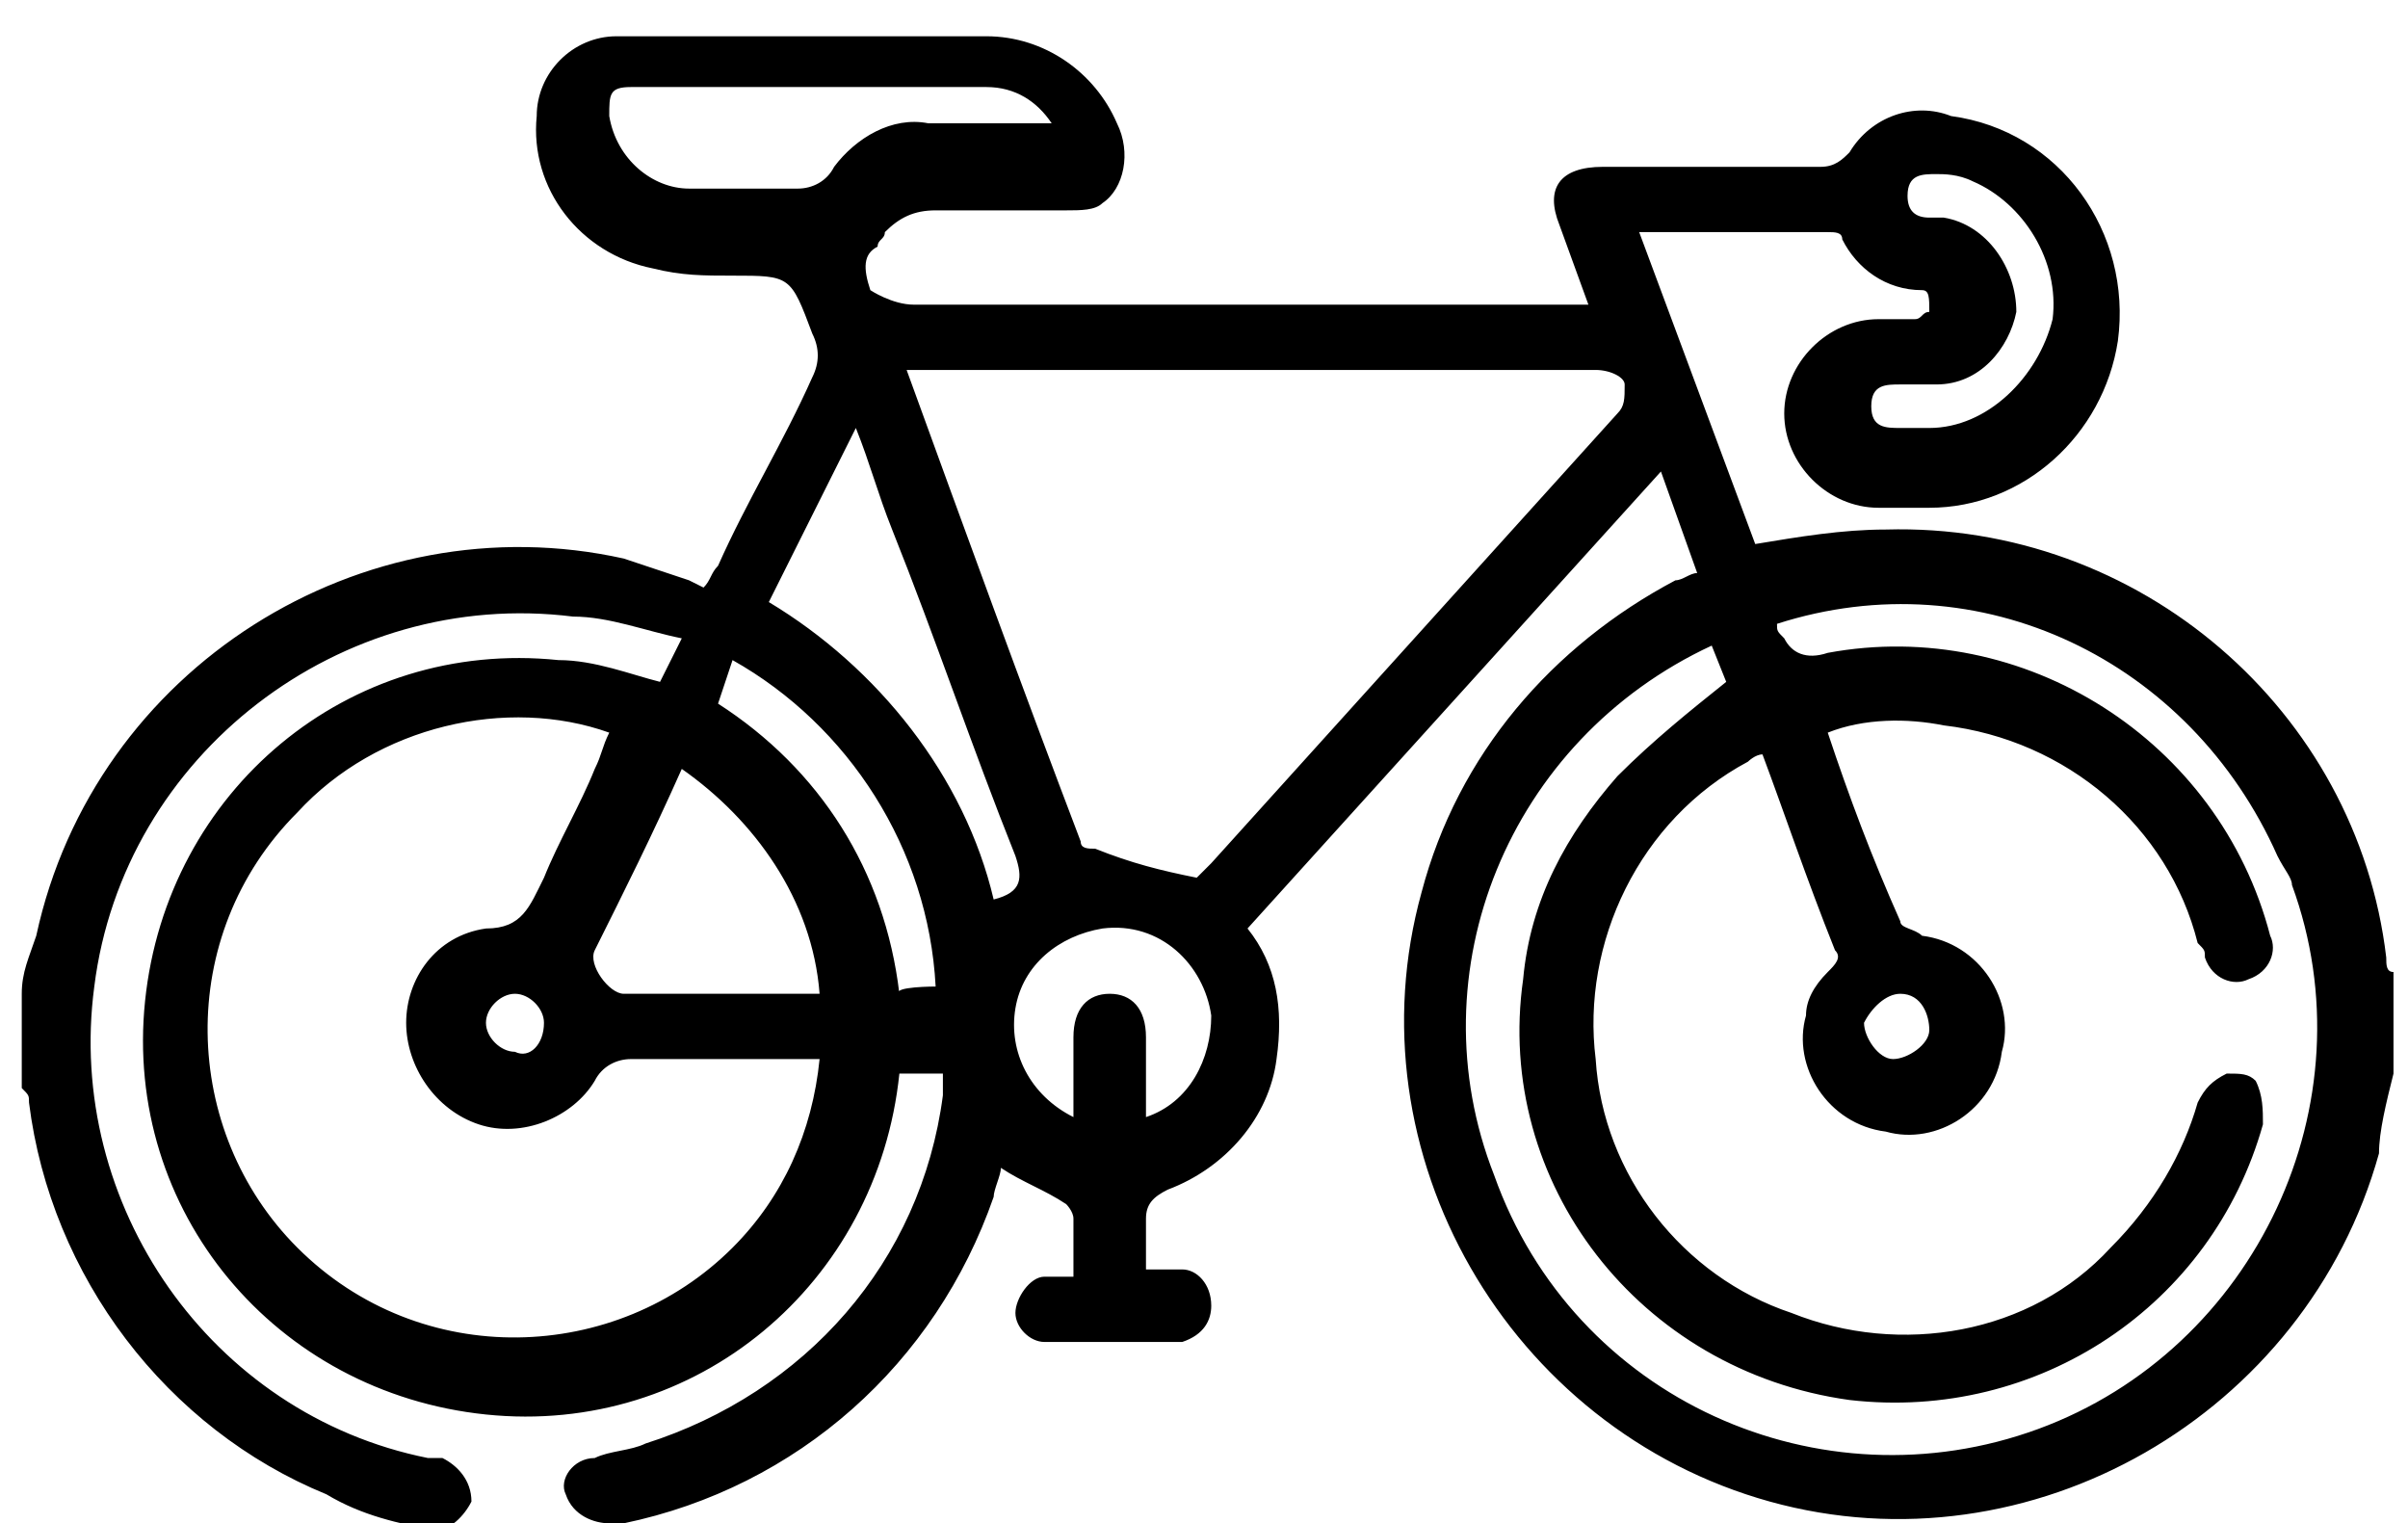 <?xml version="1.0" encoding="utf-8"?>
<!-- Generator: Adobe Illustrator 26.5.0, SVG Export Plug-In . SVG Version: 6.00 Build 0)  -->
<svg version="1.1" id="Layer_1" xmlns="http://www.w3.org/2000/svg" xmlns:xlink="http://www.w3.org/1999/xlink" x="0px" y="0px"
	 viewBox="0 0 33.2 21" style="enable-background:new 0 0 33.2 21;" xml:space="preserve">
<style type="text/css">
	.st0{clip-path:url(#SVGID_00000048466460753949032130000017505035412622997694_);}
</style>
<g id="Group_40">
	<g>
		<defs>
			<rect id="SVGID_1_" x="-2.5" y="-14.9" width="38.3" height="35.9"/>
		</defs>
		<clipPath id="SVGID_00000057146573301136732850000016485324592641498283_">
			<use xlink:href="#SVGID_1_"  style="overflow:visible;"/>
		</clipPath>
		<g style="clip-path:url(#SVGID_00000057146573301136732850000016485324592641498283_);">
			<g id="Group_39">
				<path id="Path_68" d="M33,14.8c-0.1,0.4-0.2,0.8-0.2,1.1c-1,3.6-4.8,5.8-8.4,4.8s-5.8-4.8-4.8-8.4c0.5-1.9,1.8-3.4,3.5-4.3
					c0.1,0,0.2-0.1,0.3-0.1l-0.5-1.4l-5.7,6.3c0.4,0.5,0.5,1.1,0.4,1.8c-0.1,0.8-0.7,1.5-1.5,1.8c-0.2,0.1-0.3,0.2-0.3,0.4
					s0,0.4,0,0.7c0.1,0,0.3,0,0.5,0c0.2,0,0.4,0.2,0.4,0.5c0,0,0,0,0,0c0,0.2-0.1,0.4-0.4,0.5c0,0,0,0,0,0c-0.6,0-1.3,0-1.9,0
					c-0.2,0-0.4-0.2-0.4-0.4c0,0,0,0,0,0c0-0.2,0.2-0.5,0.4-0.5l0,0c0.1,0,0.3,0,0.4,0c0-0.3,0-0.6,0-0.8c0-0.1-0.1-0.2-0.1-0.2
					c-0.3-0.2-0.6-0.3-0.9-0.5c0,0.1-0.1,0.3-0.1,0.4c-0.8,2.3-2.7,4-5.1,4.5c-0.1,0-0.1,0-0.2,0c-0.2,0-0.5-0.1-0.6-0.4
					c-0.1-0.2,0.1-0.5,0.4-0.5l0,0c0.2-0.1,0.5-0.1,0.7-0.2c2.2-0.7,3.8-2.5,4.1-4.8c0-0.1,0-0.1,0-0.2c0,0,0-0.1,0-0.1
					c-0.1,0-0.2,0-0.3,0s-0.2,0-0.3,0c-0.3,2.9-2.8,5-5.7,4.7s-5-2.8-4.7-5.7s2.8-5,5.7-4.7c0.5,0,1,0.2,1.4,0.3l0.3-0.6
					c-0.5-0.1-1-0.3-1.5-0.3c-3.2-0.4-6.2,1.9-6.6,5.1c-0.4,3,1.6,5.9,4.6,6.5c0.1,0,0.1,0,0.2,0c0.2,0.1,0.4,0.3,0.4,0.6
					c-0.1,0.2-0.3,0.4-0.5,0.4c0,0,0,0,0,0c-0.5-0.1-1-0.2-1.5-0.5c-2.2-0.9-3.8-3-4.1-5.4c0-0.1,0-0.1-0.1-0.2v-1.3
					c0-0.3,0.1-0.5,0.2-0.8c0.8-3.7,4.5-6,8.1-5.2c0.3,0.1,0.6,0.2,0.9,0.3l0.2,0.1c0.1-0.1,0.1-0.2,0.2-0.3
					c0.4-0.9,0.9-1.7,1.3-2.6c0.1-0.2,0.1-0.4,0-0.6c-0.3-0.8-0.3-0.8-1.1-0.8c-0.4,0-0.7,0-1.1-0.1c-1-0.2-1.7-1.1-1.6-2.1
					c0-0.6,0.5-1.1,1.1-1.1c1.7,0,3.4,0,5.1,0c0.8,0,1.5,0.5,1.8,1.2c0.2,0.4,0.1,0.9-0.2,1.1c-0.1,0.1-0.3,0.1-0.5,0.1
					c-0.6,0-1.2,0-1.8,0c-0.3,0-0.5,0.1-0.7,0.3c0,0.1-0.1,0.1-0.1,0.2c-0.2,0.1-0.2,0.3-0.1,0.6C12,4,12.3,4.2,12.6,4.2
					c0,0,0,0,0,0c3,0,5.9,0,8.9,0h0.4l-0.4-1.1c-0.2-0.5,0-0.8,0.6-0.8h3c0.2,0,0.3-0.1,0.4-0.2c0.3-0.5,0.9-0.7,1.4-0.5
					c1.5,0.2,2.5,1.6,2.3,3.1c-0.2,1.3-1.3,2.3-2.6,2.3c-0.2,0-0.5,0-0.7,0c-0.7,0-1.3-0.6-1.3-1.3s0.6-1.3,1.3-1.3l0,0
					c0.2,0,0.4,0,0.5,0c0.1,0,0.1-0.1,0.2-0.1C26.6,4.1,26.6,4,26.5,4c-0.5,0-0.9-0.3-1.1-0.7c0-0.1-0.1-0.1-0.2-0.1
					c-0.9,0-1.7,0-2.6,0l1.6,4.3c0.6-0.1,1.2-0.2,1.8-0.2c3.5-0.1,6.5,2.5,6.9,5.9c0,0.1,0,0.2,0.1,0.2L33,14.8L33,14.8z M24.3,10.4
					C24.3,10.4,24.2,10.4,24.3,10.4c-0.1,0-0.2,0.1-0.2,0.1c-1.5,0.8-2.3,2.5-2.1,4.1c0.1,1.6,1.2,3,2.7,3.5
					c1.5,0.6,3.3,0.3,4.4-0.9c0.6-0.6,1-1.3,1.2-2c0.1-0.2,0.2-0.3,0.4-0.4c0.2,0,0.3,0,0.4,0.1c0.1,0.2,0.1,0.4,0.1,0.6
					c-0.7,2.5-3.1,4.1-5.7,3.8c-2.9-0.4-4.9-3-4.5-5.8c0.1-1.1,0.6-2,1.3-2.8c0.5-0.5,1-0.9,1.5-1.3l-0.2-0.5
					c-2.8,1.3-4.1,4.5-3,7.3c1.1,3.1,4.5,4.6,7.5,3.5c3-1.1,4.6-4.5,3.5-7.5c0-0.1-0.1-0.2-0.2-0.4c-1.2-2.7-4.1-4.1-6.9-3.2
					c0,0.1,0,0.1,0.1,0.2C24.7,9,24.9,9.1,25.2,9c2.7-0.5,5.4,1.2,6.1,3.9c0.1,0.2,0,0.5-0.3,0.6l0,0c-0.2,0.1-0.5,0-0.6-0.3
					c0,0,0,0,0,0c0-0.1,0-0.1-0.1-0.2c-0.4-1.6-1.8-2.8-3.5-3c-0.5-0.1-1.1-0.1-1.6,0.1c0.3,0.9,0.6,1.7,1,2.6
					c0,0.1,0.2,0.1,0.3,0.2c0.8,0.1,1.3,0.9,1.1,1.6c-0.1,0.8-0.9,1.3-1.6,1.1c-0.8-0.1-1.3-0.9-1.1-1.6c0-0.2,0.1-0.4,0.3-0.6
					c0.1-0.1,0.2-0.2,0.1-0.3C24.9,12.1,24.6,11.2,24.3,10.4 M16.5,12.1c0,0,0.1-0.1,0.2-0.2c1.9-2.1,3.7-4.1,5.6-6.2
					c0.1-0.1,0.1-0.2,0.1-0.4c0-0.1-0.2-0.2-0.4-0.2c-3,0-6.1,0-9.1,0c-0.1,0-0.2,0-0.4,0c0.8,2.2,1.6,4.4,2.4,6.5
					c0,0.1,0.1,0.1,0.2,0.1C15.6,11.9,16,12,16.5,12.1 M11.3,14.6c-0.9,0-1.7,0-2.6,0c-0.2,0-0.4,0.1-0.5,0.3
					c-0.3,0.5-1,0.8-1.6,0.6c-0.6-0.2-1-0.8-1-1.4c0-0.6,0.4-1.2,1.1-1.3c0.5,0,0.6-0.3,0.8-0.7c0.2-0.5,0.5-1,0.7-1.5
					c0.1-0.2,0.1-0.3,0.2-0.5C7,9.6,5.2,10,4.1,11.2c-1.7,1.7-1.6,4.4,0,6c1.7,1.7,4.4,1.6,6,0C10.8,16.5,11.2,15.6,11.3,14.6
					 M11.3,13.7c-0.1-1.3-0.9-2.4-1.9-3.1c-0.4,0.9-0.8,1.7-1.2,2.5c-0.1,0.2,0.2,0.6,0.4,0.6C9.5,13.7,10.4,13.7,11.3,13.7
					 M13.7,12.4c0.4-0.1,0.4-0.3,0.3-0.6c-0.6-1.5-1.1-3-1.7-4.5c-0.2-0.5-0.3-0.9-0.5-1.4l-1.2,2.4C12.1,9.2,13.3,10.7,13.7,12.4
					 M14.5,1.7c-0.2-0.3-0.5-0.5-0.9-0.5c-1.6,0-3.3,0-4.9,0c-0.3,0-0.3,0.1-0.3,0.4c0.1,0.6,0.6,1,1.1,1c0.5,0,1,0,1.5,0
					c0.2,0,0.4-0.1,0.5-0.3c0.3-0.4,0.8-0.7,1.3-0.6C13.4,1.7,13.9,1.7,14.5,1.7 M15.8,15.4c0.6-0.2,0.9-0.8,0.9-1.4
					c-0.1-0.7-0.7-1.3-1.5-1.2c-0.6,0.1-1.1,0.5-1.2,1.1c-0.1,0.6,0.2,1.2,0.8,1.5v-1.1c0-0.4,0.2-0.6,0.5-0.6s0.5,0.2,0.5,0.6
					S15.8,15,15.8,15.4 M26.3,5.9h0.3c0.8,0,1.5-0.7,1.7-1.5c0.1-0.8-0.4-1.6-1.1-1.9c-0.2-0.1-0.4-0.1-0.5-0.1
					c-0.2,0-0.4,0-0.4,0.3c0,0.2,0.1,0.3,0.3,0.3c0,0,0.1,0,0.2,0c0.6,0.1,1,0.7,1,1.3c-0.1,0.5-0.5,1-1.1,1c-0.2,0-0.3,0-0.5,0
					c-0.2,0-0.4,0-0.4,0.3s0.2,0.3,0.4,0.3L26.3,5.9 M12.9,13.6c-0.1-1.9-1.2-3.6-2.8-4.5L9.9,9.7c1.4,0.9,2.3,2.3,2.5,4
					C12.3,13.6,12.9,13.6,12.9,13.6z M26.2,13.7c-0.2,0-0.4,0.2-0.5,0.4c0,0.2,0.2,0.5,0.4,0.5c0.2,0,0.5-0.2,0.5-0.4
					S26.5,13.7,26.2,13.7C26.2,13.7,26.2,13.7,26.2,13.7 M7.5,14.1c0-0.2-0.2-0.4-0.4-0.4c-0.2,0-0.4,0.2-0.4,0.4l0,0
					c0,0.2,0.2,0.4,0.4,0.4C7.3,14.6,7.5,14.4,7.5,14.1"/>
			</g>
		</g>
	</g>
</g>
</svg>
